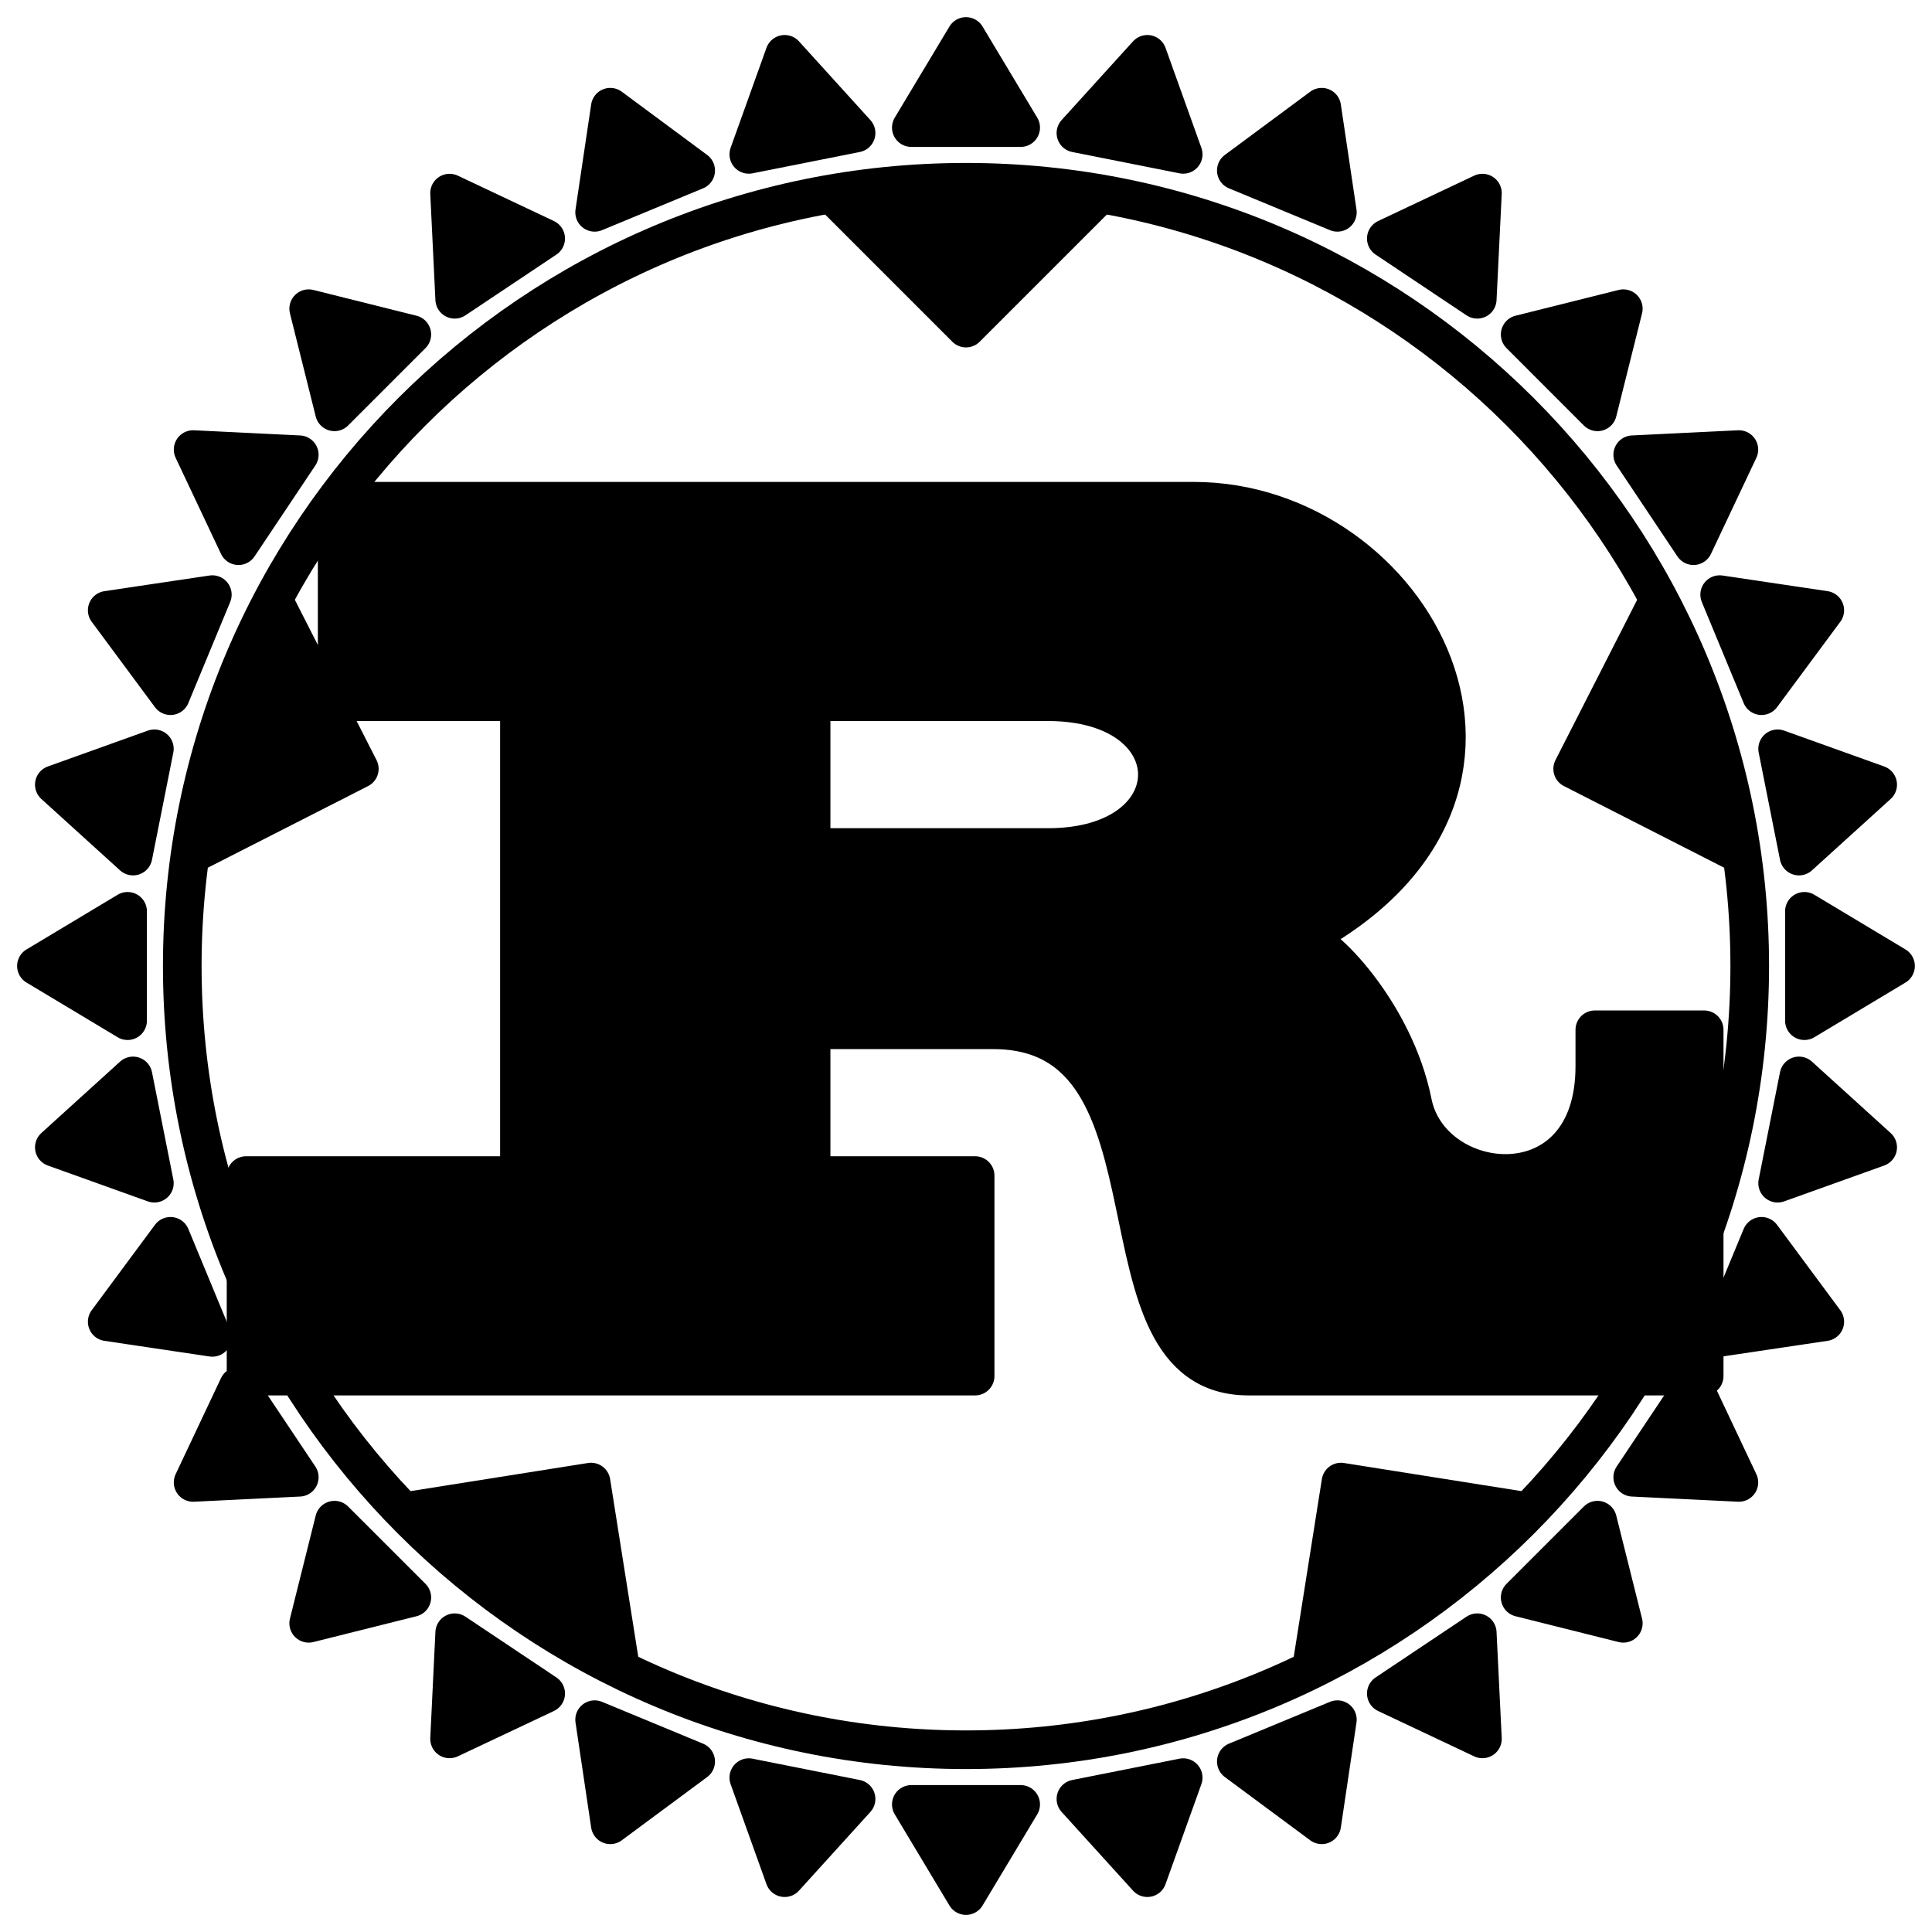 <svg width="50" height="50" viewBox="0 0 50 50" fill="none" xmlns="http://www.w3.org/2000/svg">
<g clip-path="url(#clip0_3_729)">
<path d="M20.991 18.16H27.123C30.896 18.16 30.896 21.934 27.123 21.934H20.991V18.16ZM6.368 35.613H25.236V30.424H20.991V26.651H25.707C30.896 26.651 28.066 35.613 32.311 35.613H44.104V26.651H41.274V27.594C41.274 31.368 37.028 30.896 36.557 28.538C36.085 26.179 34.198 24.292 33.726 24.292C40.802 20.519 36.557 12.972 30.896 12.972H8.726V18.16H13.443V30.424H6.368V35.613Z" fill="black" stroke="black" stroke-linejoin="round"/>
<path d="M25 45.283C36.202 45.283 45.283 36.202 45.283 25C45.283 13.798 36.202 4.717 25 4.717C13.798 4.717 4.717 13.798 4.717 25C4.717 36.202 13.798 45.283 25 45.283Z" stroke="black"/>
<path d="M46.698 26.415L49.056 25L46.698 23.585V26.415Z" fill="black" stroke="black" stroke-linejoin="round"/>
<path d="M46.005 30.621L48.594 29.693L46.557 27.845L46.005 30.621Z" fill="black" stroke="black" stroke-linejoin="round"/>
<path d="M44.505 34.611L47.225 34.206L45.588 31.996L44.505 34.611Z" fill="black" stroke="black" stroke-linejoin="round"/>
<path d="M42.255 38.231L45.002 38.365L43.827 35.878L42.255 38.231Z" fill="black" stroke="black" stroke-linejoin="round"/>
<path d="M39.342 41.343L42.011 42.011L41.343 39.342L39.342 41.343Z" fill="black" stroke="black" stroke-linejoin="round"/>
<path d="M35.878 43.828L38.365 45.002L38.231 42.255L35.878 43.828Z" fill="black" stroke="black" stroke-linejoin="round"/>
<path d="M31.996 45.588L34.206 47.225L34.611 44.505L31.996 45.588Z" fill="black" stroke="black" stroke-linejoin="round"/>
<path d="M27.845 46.557L29.693 48.594L30.621 46.005L27.845 46.557Z" fill="black" stroke="black" stroke-linejoin="round"/>
<path d="M23.585 46.698L25 49.057L26.415 46.698H23.585Z" fill="black" stroke="black" stroke-linejoin="round"/>
<path d="M19.379 46.005L20.307 48.594L22.155 46.557L19.379 46.005Z" fill="black" stroke="black" stroke-linejoin="round"/>
<path d="M15.389 44.505L15.794 47.225L18.004 45.588L15.389 44.505Z" fill="black" stroke="black" stroke-linejoin="round"/>
<path d="M11.768 42.255L11.635 45.002L14.122 43.828L11.768 42.255Z" fill="black" stroke="black" stroke-linejoin="round"/>
<path d="M8.656 39.342L7.989 42.011L10.658 41.343L8.656 39.342Z" fill="black" stroke="black" stroke-linejoin="round"/>
<path d="M6.172 35.878L4.998 38.365L7.745 38.231L6.172 35.878Z" fill="black" stroke="black" stroke-linejoin="round"/>
<path d="M4.412 31.996L2.775 34.206L5.495 34.611L4.412 31.996Z" fill="black" stroke="black" stroke-linejoin="round"/>
<path d="M3.443 27.845L1.406 29.693L3.995 30.621L3.443 27.845Z" fill="black" stroke="black" stroke-linejoin="round"/>
<path d="M3.302 23.585L0.943 25L3.302 26.415L3.302 23.585Z" fill="black" stroke="black" stroke-linejoin="round"/>
<path d="M3.995 19.379L1.406 20.307L3.443 22.155L3.995 19.379Z" fill="black" stroke="black" stroke-linejoin="round"/>
<path d="M5.495 15.389L2.775 15.794L4.412 18.004L5.495 15.389Z" fill="black" stroke="black" stroke-linejoin="round"/>
<path d="M7.745 11.769L4.998 11.635L6.172 14.122L7.745 11.769Z" fill="black" stroke="black" stroke-linejoin="round"/>
<path d="M10.658 8.656L7.989 7.989L8.656 10.658L10.658 8.656Z" fill="black" stroke="black" stroke-linejoin="round"/>
<path d="M14.122 6.173L11.635 4.998L11.768 7.745L14.122 6.173Z" fill="black" stroke="black" stroke-linejoin="round"/>
<path d="M18.004 4.412L15.794 2.775L15.389 5.495L18.004 4.412Z" fill="black" stroke="black" stroke-linejoin="round"/>
<path d="M22.155 3.443L20.307 1.406L19.379 3.995L22.155 3.443Z" fill="black" stroke="black" stroke-linejoin="round"/>
<path d="M26.415 3.302L25 0.944L23.585 3.302L26.415 3.302Z" fill="black" stroke="black" stroke-linejoin="round"/>
<path d="M30.621 3.995L29.693 1.406L27.845 3.443L30.621 3.995Z" fill="black" stroke="black" stroke-linejoin="round"/>
<path d="M34.611 5.495L34.206 2.775L31.996 4.412L34.611 5.495Z" fill="black" stroke="black" stroke-linejoin="round"/>
<path d="M38.231 7.745L38.365 4.998L35.878 6.173L38.231 7.745Z" fill="black" stroke="black" stroke-linejoin="round"/>
<path d="M41.343 10.658L42.011 7.989L39.342 8.656L41.343 10.658Z" fill="black" stroke="black" stroke-linejoin="round"/>
<path d="M43.827 14.122L45.002 11.635L42.255 11.769L43.827 14.122Z" fill="black" stroke="black" stroke-linejoin="round"/>
<path d="M45.588 18.004L47.225 15.794L44.505 15.389L45.588 18.004Z" fill="black" stroke="black" stroke-linejoin="round"/>
<path d="M46.557 22.155L48.594 20.307L46.005 19.379L46.557 22.155Z" fill="black" stroke="black" stroke-linejoin="round"/>
<path d="M21.698 5.189L25 8.491L28.302 5.189H21.698Z" fill="black" stroke="black" stroke-linejoin="round"/>
<path d="M42.821 15.738L40.701 19.898L44.862 22.018L42.821 15.738Z" fill="black" stroke="black" stroke-linejoin="round"/>
<path d="M39.316 39.087L34.704 38.356L33.974 42.968L39.316 39.087Z" fill="black" stroke="black" stroke-linejoin="round"/>
<path d="M16.026 42.968L15.296 38.356L10.684 39.087L16.026 42.968Z" fill="black" stroke="black" stroke-linejoin="round"/>
<path d="M5.138 22.018L9.299 19.898L7.179 15.738L5.138 22.018Z" fill="black" stroke="black" stroke-linejoin="round"/>
</g>
<defs>
<clipPath id="clip0_3_729">
<rect width="50" height="50" fill="white"/>
</clipPath>
</defs>
</svg>
